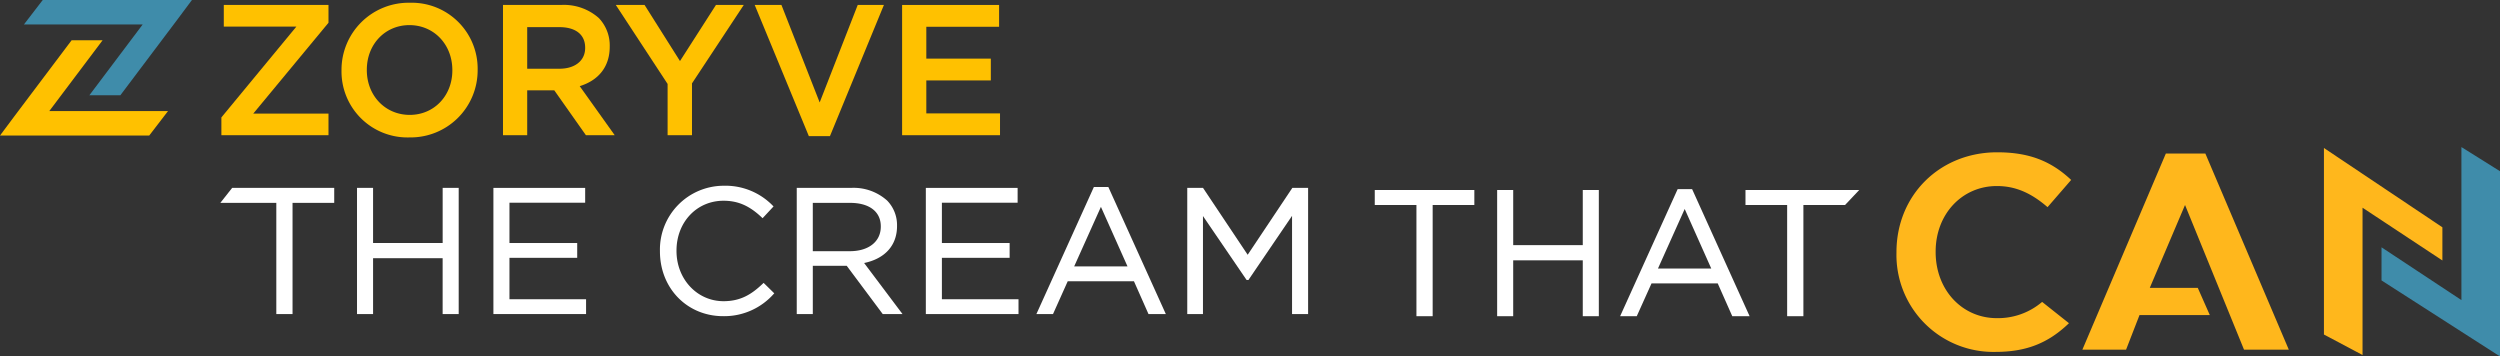 <svg xmlns="http://www.w3.org/2000/svg" width="517.53" height="73.787" viewBox="0 0 517.53 73.787">
  <rect x="0" y="0" width="517.53" height="73.787" fill="#333333" stroke="none"/>
  <g id="Group_7223" data-name="Group 7223" transform="translate(-436.485 -253.358)">
    <g id="Group_7222" data-name="Group 7222" transform="translate(-90 1.364)">
      <g id="Group_7181" data-name="Group 7181" transform="translate(13989.938 325.782)">
        <g id="Group_7150" data-name="Group 7150" transform="translate(-13070.861 -42.262)">
          <path id="Path_5154" data-name="Path 5154" d="M8.1,16.343A20.065,20.065,0,0,1-12.383-4.2v-.117c0-11.778,8.96-20.66,20.839-20.66,6.465,0,11.059,1.711,15.325,5.719l-4.888,5.636C15.4-16.643,12.16-17.993,8.4-17.993c-7.224,0-12.672,5.828-12.672,13.555v.119c0,7.8,5.448,13.674,12.672,13.674a14.061,14.061,0,0,0,9.37-3.363L23.326,10.4C19,14.565,14.438,16.343,8.1,16.343" transform="translate(12.383 24.979)" fill="#ffb71c"/>
        </g>
        <g id="Group_7152" data-name="Group 7152" transform="translate(-13032.376 -42.002)">
          <path id="Path_5156" data-name="Path 5156" d="M6.834,0-10.445,40.6H-1.4l2.784-7.17H15.931l-2.483-5.618H3.506l7.3-17.163L23.018,40.6H32.29L15.014,0Z" transform="translate(10.445)" fill="#ffb71c"/>
        </g>
        <g id="Group_7153" data-name="Group 7153" transform="translate(-12982.369 -43.151)">
          <path id="Path_5157" data-name="Path 5157" d="M0,15.272l7.989,4.24V-10.98L24.52-.057V-6.926L0-23.341Z" transform="translate(0 23.341)" fill="#ffb71c"/>
        </g>
        <g id="Group_7154" data-name="Group 7154" transform="translate(-12970.447 -43.341)">
          <path id="Path_5158" data-name="Path 5158" d="M6.541,12.528-10,1.6V8.455L14.528,24.192V-14.149l-7.987-5Z" transform="translate(9.997 19.148)" fill="#3f8caa"/>
        </g>
      </g>
      <g id="Group_7180" data-name="Group 7180" transform="translate(13881.938 368.655)">
        <g id="Group_7155" data-name="Group 7155" transform="translate(-13070.861 -77.328)">
          <path id="Path_5159" data-name="Path 5159" d="M0,1.227H8.627l0,23.018h3.36V1.227h8.627v-3.1H0Z" transform="translate(0 1.876)" fill="#fff"/>
        </g>
        <g id="Group_7156" data-name="Group 7156" transform="translate(-13045.53 -77.328)">
          <path id="Path_5160" data-name="Path 5160" d="M7.012,4.515h-14.4V-6.9h-3.325V19.22h3.323V7.657H7.012V19.22h3.325V-6.9H7.012Z" transform="translate(10.717 6.901)" fill="#fff"/>
        </g>
        <g id="Group_7157" data-name="Group 7157" transform="translate(-12994.117 -77.327)">
          <path id="Path_5161" data-name="Path 5161" d="M0,0V3.1H8.625l0,23.018h3.363V3.1h8.627L23.544,0Z" fill="#fff"/>
        </g>
        <g id="Group_7158" data-name="Group 7158" transform="translate(-13020.061 -77.51)">
          <path id="Path_5162" data-name="Path 5162" d="M4.708,0-7.2,26.3h3.444L-.7,19.512H13L16.009,26.3H19.6L7.7,0Zm6.958,16.444H.627L6.164,4.113Z" transform="translate(7.196)" fill="#fff"/>
        </g>
        <g id="Group_7159" data-name="Group 7159" transform="translate(-13190.517 -77.767)">
          <path id="Path_5163" data-name="Path 5163" d="M8.211,3.133V3.062A7.263,7.263,0,0,0,6.166-2.159,10.389,10.389,0,0,0-1.29-4.788H-12.549l0,26.116h3.325V11.346H-2.2l7.388,9.9.065.086H9.344L1.4,10.764c4.334-.9,6.811-3.668,6.811-7.631M-9.226-1.686h7.717c3.982,0,6.359,1.815,6.359,4.854v.074c0,3.082-2.51,5.074-6.39,5.074l-7.686,0Z" transform="translate(12.549 4.788)" fill="#fff"/>
        </g>
        <g id="Group_7160" data-name="Group 7160" transform="translate(-13218.842 -78.214)">
          <path id="Path_5164" data-name="Path 5164" d="M8.43,8.011C6.138,10.2,3.876,11.659.283,11.659c-5.459,0-9.735-4.567-9.735-10.4V1.189C-9.452-4.7-5.267-9.135.283-9.135c3,0,5.37,1.037,7.929,3.466l.157.149,2.268-2.437L10.495-8.1A13.644,13.644,0,0,0,.319-12.239a13.213,13.213,0,0,0-13.2,13.5v.074c0,7.653,5.63,13.424,13.094,13.424v0A13.671,13.671,0,0,0,10.64,10.188l.151-.154L8.581,7.867Z" transform="translate(12.885 12.244)" fill="#fff"/>
        </g>
        <g id="Group_7162" data-name="Group 7162" transform="translate(-13253.311 -77.764)">
          <path id="Path_5166" data-name="Path 5166" d="M1.314,5.725H15.339V2.661H1.314V-5.683H16.986V-8.75H-2.008V17.366H17.173V14.3H1.314Z" transform="translate(2.008 8.75)" fill="#fff"/>
        </g>
        <g id="Group_7163" data-name="Group 7163" transform="translate(-13281.547 -77.769)">
          <path id="Path_5167" data-name="Path 5167" d="M7.012,4.515H-7.394V-6.9h-3.323V19.22h3.325V7.657h14.4V19.22h3.325V-6.9H7.012Z" transform="translate(10.717 6.901)" fill="#fff"/>
        </g>
        <g id="Group_7164" data-name="Group 7164" transform="translate(-13309.838 -77.769)">
          <path id="Path_5168" data-name="Path 5168" d="M0,1.227H11.585V24.245h3.36V1.227h8.627v-3.1H2.443Z" transform="translate(0 1.876)" fill="#fff"/>
        </g>
        <g id="Group_7165" data-name="Group 7165" transform="translate(-13140.906 -77.951)">
          <path id="Path_5169" data-name="Path 5169" d="M4.706,0-7.056,26l-.137.3h3.441l3.046-6.791H13l3.009,6.791H19.6L7.7,0Zm6.963,16.444H.625L6.165,4.111Z" transform="translate(7.193)" fill="#fff"/>
        </g>
        <g id="Group_7166" data-name="Group 7166" transform="translate(-13163.793 -77.764)">
          <path id="Path_5170" data-name="Path 5170" d="M1.314,5.725H15.336V2.661H1.314V-5.683H16.989V-8.75h-19V17.368H17.174V14.3H1.314Z" transform="translate(2.009 8.75)" fill="#fff"/>
        </g>
        <g id="Group_7167" data-name="Group 7167" transform="translate(-13109.676 -77.769)">
          <path id="Path_5171" data-name="Path 5171" d="M4.947,5.478-4.3-8.372H-7.561V17.749H-4.31V-2.544L4.724,10.7H5.1L14.132-2.579V17.749h3.323V-8.372H14.193Z" transform="translate(7.561 8.372)" fill="#fff"/>
        </g>
      </g>
    </g>
    <g id="Group_7179" data-name="Group 7179" transform="translate(13775.194 375.213)">
      <path id="Path_5172" data-name="Path 5172" d="M1.54,0-2.354,5.067H22.229L11.195,19.721H17.61L29.42,4.036,32.427,0Z" transform="translate(-13331.402 -121.855)" fill="#3f8caa"/>
      <path id="Path_5173" data-name="Path 5173" d="M5.862,0-5.95,15.684l-3.009,4.036h30.89l3.889-5.064H1.24L12.277,0Z" transform="translate(-13329.75 -113.514)" fill="#ffc100"/>
      <g id="Group_7170" data-name="Group 7170" transform="translate(-13268.012 -121.286)">
        <path id="Path_5174" data-name="Path 5174" d="M5.588,0A13.886,13.886,0,0,0-8.541,13.939v.076A13.652,13.652,0,0,0,5.512,27.878,13.886,13.886,0,0,0,19.641,13.939v-.076A13.653,13.653,0,0,0,5.588,0M-3.3,13.863C-3.3,8.6.488,4.63,5.512,4.63c5.069,0,8.89,4,8.89,9.309v.076c0,5.242-3.788,9.2-8.814,9.2-5.069,0-8.89-3.987-8.89-9.272Z" transform="translate(8.541)" fill="#ffc100"/>
      </g>
      <path id="Path_5176" data-name="Path 5176" d="M.2,0V4.478H15.228L-.261,23.233l-.038.045v3.686H21.872V22.488H6.3L21.834,3.732l.038-.046V0Z" transform="translate(-13292.58 -120.829)" fill="#ffc100"/>
      <path id="Path_5177" data-name="Path 5177" d="M8.2,0,.756,11.613-6.525.078-6.574,0h-5.954l10.72,16.348V26.963H3.241V16.235L13.959,0Z" transform="translate(-13198.7 -120.829)" fill="#ffc100"/>
      <path id="Path_5178" data-name="Path 5178" d="M8.435,0,.559,20.181-7.317.1l-.04-.1h-5.535L-1.684,27.155H2.686L13.762.228,13.856,0Z" transform="translate(-13169.585 -120.829)" fill="#ffc100"/>
      <path id="Path_5179" data-name="Path 5179" d="M0,0V26.963H20.267V22.449H5.011V15.625H18.364V11.11H5.011V4.516H20.076V0Z" transform="translate(-13151.961 -120.829)" fill="#ffc100"/>
      <g id="Group_7176" data-name="Group 7176" transform="translate(-13234.583 -120.83)">
        <path id="Path_5180" data-name="Path 5180" d="M8.739,3.421V3.345A8.205,8.205,0,0,0,6.484-2.518a10.878,10.878,0,0,0-7.8-2.711H-13.356V21.736h5.011V12.452h5.61l6.493,9.214.051.069H9.771L2.527,11.58c4.008-1.237,6.212-4.127,6.212-8.159M-8.345-.637H-1.7c3.4,0,5.352,1.548,5.352,4.248v.076c0,2.6-2.088,4.286-5.315,4.286H-8.345Z" transform="translate(13.356 5.229)" fill="#ffc100"/>
      </g>
    </g>
  </g>
</svg>
